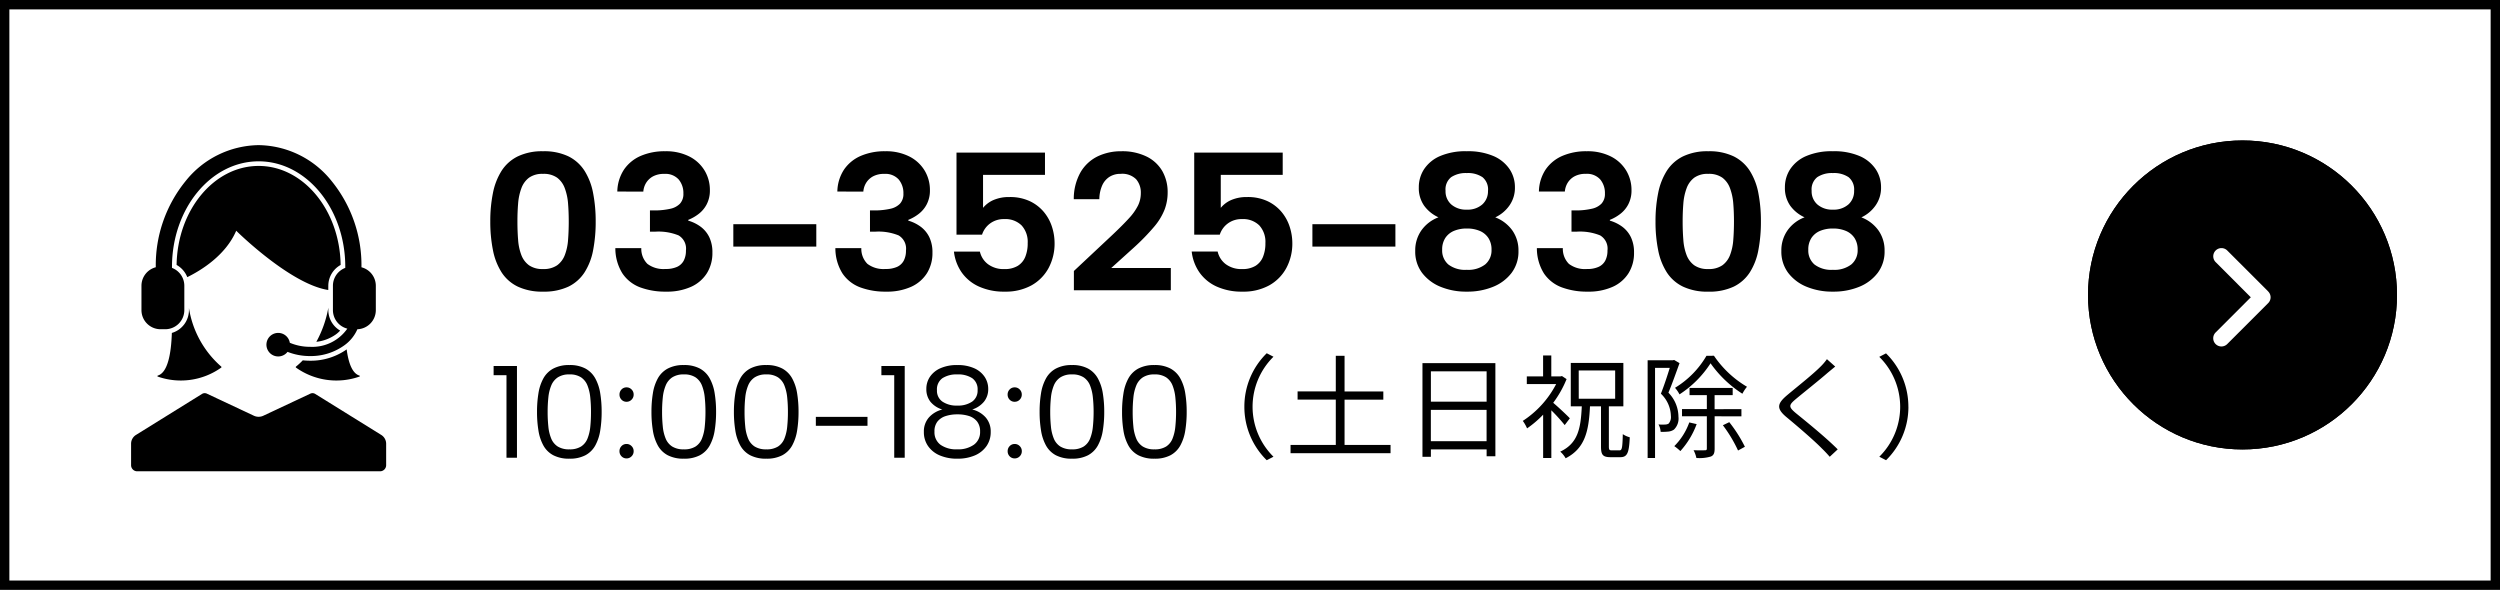 <svg xmlns="http://www.w3.org/2000/svg" xmlns:xlink="http://www.w3.org/1999/xlink" width="267" height="63" viewBox="0 0 267 63"><defs><clipPath id="clip-path"><rect id="&#x9577;&#x65B9;&#x5F62;_1561" data-name="&#x9577;&#x65B9;&#x5F62; 1561" width="27.241" height="34.834"></rect></clipPath></defs><g id="btn_tel_hover" transform="translate(-659 -4021)"><g id="&#x9577;&#x65B9;&#x5F62;_1550" data-name="&#x9577;&#x65B9;&#x5F62; 1550" transform="translate(659 4021)" fill="#fff" stroke="#000" stroke-width="1"><rect width="267" height="63" stroke="none"></rect><rect x="0.5" y="0.5" width="266" height="62" fill="none"></rect></g><g id="&#x30B0;&#x30EB;&#x30FC;&#x30D7;_2097" data-name="&#x30B0;&#x30EB;&#x30FC;&#x30D7; 2097" transform="translate(-798 -1821.056)"><path id="&#x30D1;&#x30B9;_9988" data-name="&#x30D1;&#x30B9; 9988" d="M1.134-7.35a15.06,15.06,0,0,1,.283-3.035,6.947,6.947,0,0,1,.924-2.373A4.3,4.3,0,0,1,4.074-14.3a5.971,5.971,0,0,1,2.688-.546,6.01,6.01,0,0,1,2.72.546A4.319,4.319,0,0,1,11.2-12.758a6.8,6.8,0,0,1,.913,2.373A15.621,15.621,0,0,1,12.39-7.35a15.9,15.9,0,0,1-.273,3.066A6.694,6.694,0,0,1,11.2-1.911,4.269,4.269,0,0,1,9.482-.389a6.11,6.11,0,0,1-2.72.536A6.071,6.071,0,0,1,4.074-.389,4.254,4.254,0,0,1,2.342-1.911a6.836,6.836,0,0,1-.924-2.373A15.333,15.333,0,0,1,1.134-7.35Zm8.379,0q0-1.008-.073-1.911a5.979,5.979,0,0,0-.347-1.627,2.459,2.459,0,0,0-.819-1.134,2.472,2.472,0,0,0-1.512-.409,2.433,2.433,0,0,0-1.491.409,2.459,2.459,0,0,0-.819,1.134,5.979,5.979,0,0,0-.346,1.627q-.074.9-.074,1.911,0,1.05.074,1.974a5.629,5.629,0,0,0,.346,1.617,2.408,2.408,0,0,0,.819,1.092,2.48,2.48,0,0,0,1.491.4,2.52,2.52,0,0,0,1.512-.4,2.408,2.408,0,0,0,.819-1.092A5.629,5.629,0,0,0,9.44-5.376Q9.513-6.3,9.513-7.35ZM14.7-10.542a4.41,4.41,0,0,1,.725-2.363,4.147,4.147,0,0,1,1.785-1.449,6.4,6.4,0,0,1,2.594-.493,5.505,5.505,0,0,1,2.6.567,4.01,4.01,0,0,1,1.627,1.512,4.022,4.022,0,0,1,.556,2.079,3.188,3.188,0,0,1-.336,1.5,3.077,3.077,0,0,1-.882,1.05,4.557,4.557,0,0,1-1.092.62v.084a4.161,4.161,0,0,1,1.354.672,3.052,3.052,0,0,1,.9,1.113,3.734,3.734,0,0,1,.325,1.638,4.05,4.05,0,0,1-.578,2.174,3.868,3.868,0,0,1-1.68,1.46,6.246,6.246,0,0,1-2.7.525,7.669,7.669,0,0,1-2.772-.462A3.941,3.941,0,0,1,15.246-1.8a5.066,5.066,0,0,1-.756-2.7h2.772a2.264,2.264,0,0,0,.651,1.68,2.843,2.843,0,0,0,1.932.546A2.878,2.878,0,0,0,21.084-2.5a1.516,1.516,0,0,0,.714-.672,2.284,2.284,0,0,0,.231-1.071,1.635,1.635,0,0,0-.787-1.617,5.739,5.739,0,0,0-2.468-.4h-.588V-8.526H18.8A7.657,7.657,0,0,0,20.349-8.7a2.026,2.026,0,0,0,1.04-.546,1.511,1.511,0,0,0,.368-1.082,2.251,2.251,0,0,0-.5-1.5,1.892,1.892,0,0,0-1.533-.6,2.438,2.438,0,0,0-1.228.273,1.974,1.974,0,0,0-.725.693,2.112,2.112,0,0,0-.294.924ZM27.09-7.056h8.862v2.394H27.09ZM38.2-10.542a4.41,4.41,0,0,1,.725-2.363,4.147,4.147,0,0,1,1.785-1.449,6.4,6.4,0,0,1,2.593-.493,5.505,5.505,0,0,1,2.6.567,4.01,4.01,0,0,1,1.628,1.512,4.022,4.022,0,0,1,.556,2.079,3.188,3.188,0,0,1-.336,1.5,3.077,3.077,0,0,1-.882,1.05,4.557,4.557,0,0,1-1.092.62v.084a4.161,4.161,0,0,1,1.354.672,3.052,3.052,0,0,1,.9,1.113,3.734,3.734,0,0,1,.326,1.638,4.05,4.05,0,0,1-.577,2.174,3.868,3.868,0,0,1-1.68,1.46,6.246,6.246,0,0,1-2.7.525,7.669,7.669,0,0,1-2.772-.462A3.942,3.942,0,0,1,38.745-1.8a5.066,5.066,0,0,1-.756-2.7h2.772a2.264,2.264,0,0,0,.651,1.68,2.843,2.843,0,0,0,1.932.546A2.878,2.878,0,0,0,44.583-2.5a1.516,1.516,0,0,0,.714-.672,2.284,2.284,0,0,0,.231-1.071,1.635,1.635,0,0,0-.788-1.617,5.739,5.739,0,0,0-2.467-.4h-.588V-8.526h.609A7.657,7.657,0,0,0,43.848-8.7a2.026,2.026,0,0,0,1.04-.546,1.511,1.511,0,0,0,.367-1.082,2.251,2.251,0,0,0-.5-1.5,1.892,1.892,0,0,0-1.533-.6,2.438,2.438,0,0,0-1.229.273,1.974,1.974,0,0,0-.724.693,2.112,2.112,0,0,0-.294.924ZM60.375-14.7v2.373H53.76V-8.8a2.95,2.95,0,0,1,1.124-.84,4.117,4.117,0,0,1,1.69-.315,4.932,4.932,0,0,1,2.226.462,4.4,4.4,0,0,1,1.5,1.187,4.746,4.746,0,0,1,.84,1.585A5.681,5.681,0,0,1,61.4-5.061a5.529,5.529,0,0,1-.641,2.688A4.639,4.639,0,0,1,58.936-.525a5.685,5.685,0,0,1-2.845.672,6.459,6.459,0,0,1-2.8-.557A4.515,4.515,0,0,1,51.46-1.932a4.85,4.85,0,0,1-.809-2.2h2.772a2.324,2.324,0,0,0,.861,1.344,2.784,2.784,0,0,0,1.764.525A2.65,2.65,0,0,0,57.456-2.6a2.01,2.01,0,0,0,.809-.956,3.783,3.783,0,0,0,.263-1.48,2.6,2.6,0,0,0-.651-1.89A2.454,2.454,0,0,0,56.028-7.6a2.437,2.437,0,0,0-1.523.472,2.391,2.391,0,0,0-.85,1.187h-2.73V-14.7ZM63.462-2.058l4.1-3.843q1.134-1.071,1.8-1.806a5.857,5.857,0,0,0,.955-1.355,3.024,3.024,0,0,0,.294-1.313,2.17,2.17,0,0,0-.5-1.481,2.1,2.1,0,0,0-1.659-.577,2.158,2.158,0,0,0-1.2.326,2.1,2.1,0,0,0-.777.934,3.755,3.755,0,0,0-.294,1.449h-2.73a5.754,5.754,0,0,1,.735-2.9A4.3,4.3,0,0,1,66-14.3a5.733,5.733,0,0,1,2.52-.546,5.875,5.875,0,0,1,2.73.577,3.935,3.935,0,0,1,1.67,1.565,4.538,4.538,0,0,1,.556,2.268,5.15,5.15,0,0,1-.325,1.816A6.532,6.532,0,0,1,72.04-6.793a23.4,23.4,0,0,1-2.152,2.215l-2.436,2.2h6.363V0H63.462ZM85.764-14.7v2.373H79.149V-8.8a2.95,2.95,0,0,1,1.124-.84,4.117,4.117,0,0,1,1.69-.315,4.932,4.932,0,0,1,2.226.462,4.4,4.4,0,0,1,1.5,1.187,4.746,4.746,0,0,1,.84,1.585,5.681,5.681,0,0,1,.263,1.659,5.529,5.529,0,0,1-.641,2.688A4.64,4.64,0,0,1,84.326-.525,5.685,5.685,0,0,1,81.48.147a6.459,6.459,0,0,1-2.8-.557,4.515,4.515,0,0,1-1.827-1.523,4.85,4.85,0,0,1-.808-2.2h2.772a2.324,2.324,0,0,0,.861,1.344,2.784,2.784,0,0,0,1.764.525A2.65,2.65,0,0,0,82.845-2.6a2.01,2.01,0,0,0,.808-.956,3.783,3.783,0,0,0,.263-1.48,2.6,2.6,0,0,0-.651-1.89A2.454,2.454,0,0,0,81.417-7.6a2.437,2.437,0,0,0-1.522.472,2.391,2.391,0,0,0-.851,1.187h-2.73V-14.7Zm3.171,7.644H97.8v2.394H88.935ZM102.4-7.791a3.885,3.885,0,0,1-1.523-1.229A3.267,3.267,0,0,1,100.3-11a3.5,3.5,0,0,1,.557-1.922,3.856,3.856,0,0,1,1.69-1.4,6.862,6.862,0,0,1,2.877-.525,6.862,6.862,0,0,1,2.877.525,3.928,3.928,0,0,1,1.7,1.4A3.451,3.451,0,0,1,110.565-11a3.266,3.266,0,0,1-.6,1.964,3.808,3.808,0,0,1-1.5,1.25,4,4,0,0,1,1.817,1.386,3.688,3.688,0,0,1,.661,2.2,3.774,3.774,0,0,1-.725,2.331,4.667,4.667,0,0,1-1.964,1.491,7.21,7.21,0,0,1-2.835.525,7.152,7.152,0,0,1-2.814-.525,4.667,4.667,0,0,1-1.964-1.491A3.774,3.774,0,0,1,99.918-4.2a3.694,3.694,0,0,1,.672-2.215A3.915,3.915,0,0,1,102.4-7.791Zm5.292-2.835a1.694,1.694,0,0,0-.588-1.449,2.759,2.759,0,0,0-1.68-.441,2.828,2.828,0,0,0-1.659.431,1.663,1.663,0,0,0-.609,1.459,1.861,1.861,0,0,0,.619,1.47,2.4,2.4,0,0,0,1.648.546,2.366,2.366,0,0,0,1.659-.556A1.884,1.884,0,0,0,107.688-10.626ZM105.42-6.594a3.441,3.441,0,0,0-1.365.252,2.054,2.054,0,0,0-.924.756,2.224,2.224,0,0,0-.336,1.26,1.963,1.963,0,0,0,.661,1.575,2.947,2.947,0,0,0,1.964.567,2.953,2.953,0,0,0,1.974-.578,1.956,1.956,0,0,0,.672-1.565,2.237,2.237,0,0,0-.326-1.239,2.054,2.054,0,0,0-.913-.766A3.434,3.434,0,0,0,105.42-6.594Zm7.707-3.948a4.41,4.41,0,0,1,.725-2.363,4.147,4.147,0,0,1,1.785-1.449,6.4,6.4,0,0,1,2.594-.493,5.505,5.505,0,0,1,2.6.567,4.01,4.01,0,0,1,1.628,1.512,4.022,4.022,0,0,1,.556,2.079,3.188,3.188,0,0,1-.336,1.5,3.077,3.077,0,0,1-.882,1.05,4.557,4.557,0,0,1-1.092.62v.084a4.161,4.161,0,0,1,1.354.672,3.052,3.052,0,0,1,.9,1.113,3.734,3.734,0,0,1,.326,1.638,4.05,4.05,0,0,1-.577,2.174,3.868,3.868,0,0,1-1.68,1.46,6.246,6.246,0,0,1-2.7.525,7.669,7.669,0,0,1-2.772-.462,3.941,3.941,0,0,1-1.89-1.481,5.066,5.066,0,0,1-.756-2.7h2.772a2.264,2.264,0,0,0,.651,1.68,2.843,2.843,0,0,0,1.932.546,2.878,2.878,0,0,0,1.239-.231,1.516,1.516,0,0,0,.714-.672,2.284,2.284,0,0,0,.231-1.071,1.635,1.635,0,0,0-.787-1.617,5.739,5.739,0,0,0-2.467-.4h-.588V-8.526h.609a7.657,7.657,0,0,0,1.554-.179,2.026,2.026,0,0,0,1.039-.546,1.511,1.511,0,0,0,.368-1.082,2.251,2.251,0,0,0-.5-1.5,1.892,1.892,0,0,0-1.533-.6,2.438,2.438,0,0,0-1.228.273,1.974,1.974,0,0,0-.725.693,2.112,2.112,0,0,0-.294.924ZM125.58-7.35a15.059,15.059,0,0,1,.284-3.035,6.947,6.947,0,0,1,.924-2.373A4.3,4.3,0,0,1,128.52-14.3a5.971,5.971,0,0,1,2.688-.546,6.01,6.01,0,0,1,2.72.546,4.319,4.319,0,0,1,1.722,1.544,6.8,6.8,0,0,1,.913,2.373,15.621,15.621,0,0,1,.273,3.035,15.905,15.905,0,0,1-.273,3.066,6.694,6.694,0,0,1-.913,2.373,4.269,4.269,0,0,1-1.722,1.523,6.111,6.111,0,0,1-2.72.536,6.071,6.071,0,0,1-2.688-.536,4.254,4.254,0,0,1-1.733-1.523,6.836,6.836,0,0,1-.924-2.373A15.333,15.333,0,0,1,125.58-7.35Zm8.379,0q0-1.008-.074-1.911a5.979,5.979,0,0,0-.346-1.627,2.459,2.459,0,0,0-.819-1.134,2.472,2.472,0,0,0-1.512-.409,2.433,2.433,0,0,0-1.491.409,2.459,2.459,0,0,0-.819,1.134,5.979,5.979,0,0,0-.346,1.627q-.073.9-.074,1.911,0,1.05.074,1.974a5.63,5.63,0,0,0,.346,1.617,2.408,2.408,0,0,0,.819,1.092,2.48,2.48,0,0,0,1.491.4,2.52,2.52,0,0,0,1.512-.4,2.407,2.407,0,0,0,.819-1.092,5.63,5.63,0,0,0,.346-1.617Q133.959-6.3,133.959-7.35Zm7.539-.441a3.885,3.885,0,0,1-1.523-1.229A3.267,3.267,0,0,1,139.4-11a3.5,3.5,0,0,1,.557-1.922,3.856,3.856,0,0,1,1.691-1.4,6.862,6.862,0,0,1,2.877-.525,6.862,6.862,0,0,1,2.877.525,3.928,3.928,0,0,1,1.7,1.4A3.451,3.451,0,0,1,149.667-11a3.266,3.266,0,0,1-.6,1.964,3.808,3.808,0,0,1-1.5,1.25,4,4,0,0,1,1.816,1.386,3.688,3.688,0,0,1,.661,2.2,3.774,3.774,0,0,1-.725,2.331,4.667,4.667,0,0,1-1.964,1.491,7.21,7.21,0,0,1-2.835.525,7.153,7.153,0,0,1-2.814-.525,4.667,4.667,0,0,1-1.964-1.491A3.774,3.774,0,0,1,139.02-4.2a3.694,3.694,0,0,1,.672-2.215A3.915,3.915,0,0,1,141.5-7.791Zm5.292-2.835a1.694,1.694,0,0,0-.588-1.449,2.759,2.759,0,0,0-1.68-.441,2.828,2.828,0,0,0-1.659.431,1.663,1.663,0,0,0-.609,1.459,1.861,1.861,0,0,0,.62,1.47,2.4,2.4,0,0,0,1.648.546,2.366,2.366,0,0,0,1.659-.556A1.884,1.884,0,0,0,146.79-10.626Zm-2.268,4.032a3.441,3.441,0,0,0-1.365.252,2.054,2.054,0,0,0-.924.756,2.224,2.224,0,0,0-.336,1.26,1.963,1.963,0,0,0,.661,1.575,2.947,2.947,0,0,0,1.964.567,2.953,2.953,0,0,0,1.974-.578,1.956,1.956,0,0,0,.672-1.565,2.237,2.237,0,0,0-.326-1.239,2.053,2.053,0,0,0-.913-.766A3.434,3.434,0,0,0,144.522-6.594Z" transform="translate(1508.229 5873.056)"></path><path id="&#x30D1;&#x30B9;_9990" data-name="&#x30D1;&#x30B9; 9990" d="M1.974-8.82H.6V-9.8H3.094V0H1.974ZM5.236-4.9A12.068,12.068,0,0,1,5.39-6.9a4.863,4.863,0,0,1,.532-1.589A2.643,2.643,0,0,1,6.979-9.527,3.548,3.548,0,0,1,8.694-9.9a3.507,3.507,0,0,1,1.708.371,2.656,2.656,0,0,1,1.05,1.043A4.863,4.863,0,0,1,11.984-6.9,12.068,12.068,0,0,1,12.138-4.9a12.162,12.162,0,0,1-.154,2.009A4.863,4.863,0,0,1,11.452-1.3,2.609,2.609,0,0,1,10.4-.266,3.563,3.563,0,0,1,8.694.1,3.605,3.605,0,0,1,6.979-.266,2.6,2.6,0,0,1,5.922-1.3,4.863,4.863,0,0,1,5.39-2.891,12.162,12.162,0,0,1,5.236-4.9ZM11-4.9a14.6,14.6,0,0,0-.077-1.547,4.727,4.727,0,0,0-.3-1.274,1.872,1.872,0,0,0-.686-.868A2.18,2.18,0,0,0,8.694-8.9a2.187,2.187,0,0,0-1.239.315,1.9,1.9,0,0,0-.7.868,4.554,4.554,0,0,0-.308,1.274A14.6,14.6,0,0,0,6.37-4.9a15.094,15.094,0,0,0,.077,1.582,4.475,4.475,0,0,0,.308,1.274,1.82,1.82,0,0,0,.7.847,2.265,2.265,0,0,0,1.239.3A2.258,2.258,0,0,0,9.94-1.2a1.793,1.793,0,0,0,.686-.847,4.643,4.643,0,0,0,.3-1.274A15.094,15.094,0,0,0,11-4.9ZM14.8.07a.72.72,0,0,1-.539-.224A.755.755,0,0,1,14.042-.7a.755.755,0,0,1,.217-.546A.72.72,0,0,1,14.8-1.47a.727.727,0,0,1,.532.224.743.743,0,0,1,.224.546.743.743,0,0,1-.224.546A.727.727,0,0,1,14.8.07Zm0-6.048a.72.72,0,0,1-.539-.224.755.755,0,0,1-.217-.546.755.755,0,0,1,.217-.546.72.72,0,0,1,.539-.224.727.727,0,0,1,.532.224.743.743,0,0,1,.224.546.743.743,0,0,1-.224.546A.727.727,0,0,1,14.8-5.978ZM17.458-4.9A12.068,12.068,0,0,1,17.612-6.9a4.863,4.863,0,0,1,.532-1.589A2.643,2.643,0,0,1,19.2-9.527,3.548,3.548,0,0,1,20.916-9.9a3.507,3.507,0,0,1,1.708.371,2.656,2.656,0,0,1,1.05,1.043A4.863,4.863,0,0,1,24.206-6.9,12.068,12.068,0,0,1,24.36-4.9a12.162,12.162,0,0,1-.154,2.009A4.863,4.863,0,0,1,23.674-1.3a2.609,2.609,0,0,1-1.05,1.036A3.563,3.563,0,0,1,20.916.1,3.605,3.605,0,0,1,19.2-.266,2.6,2.6,0,0,1,18.144-1.3a4.863,4.863,0,0,1-.532-1.589A12.162,12.162,0,0,1,17.458-4.9Zm5.768,0a14.6,14.6,0,0,0-.077-1.547,4.727,4.727,0,0,0-.3-1.274,1.872,1.872,0,0,0-.686-.868A2.18,2.18,0,0,0,20.916-8.9a2.187,2.187,0,0,0-1.239.315,1.9,1.9,0,0,0-.7.868,4.554,4.554,0,0,0-.308,1.274A14.6,14.6,0,0,0,18.592-4.9a15.094,15.094,0,0,0,.077,1.582,4.474,4.474,0,0,0,.308,1.274,1.82,1.82,0,0,0,.7.847,2.265,2.265,0,0,0,1.239.3,2.258,2.258,0,0,0,1.246-.3,1.793,1.793,0,0,0,.686-.847,4.643,4.643,0,0,0,.3-1.274A15.1,15.1,0,0,0,23.226-4.9Zm3.038,0A12.068,12.068,0,0,1,26.418-6.9a4.863,4.863,0,0,1,.532-1.589,2.643,2.643,0,0,1,1.057-1.043A3.548,3.548,0,0,1,29.722-9.9a3.507,3.507,0,0,1,1.708.371,2.656,2.656,0,0,1,1.05,1.043A4.863,4.863,0,0,1,33.012-6.9,12.069,12.069,0,0,1,33.166-4.9a12.162,12.162,0,0,1-.154,2.009A4.863,4.863,0,0,1,32.48-1.3,2.609,2.609,0,0,1,31.43-.266,3.563,3.563,0,0,1,29.722.1a3.605,3.605,0,0,1-1.715-.364A2.6,2.6,0,0,1,26.95-1.3a4.863,4.863,0,0,1-.532-1.589A12.162,12.162,0,0,1,26.264-4.9Zm5.768,0a14.6,14.6,0,0,0-.077-1.547,4.727,4.727,0,0,0-.3-1.274,1.872,1.872,0,0,0-.686-.868A2.18,2.18,0,0,0,29.722-8.9a2.187,2.187,0,0,0-1.239.315,1.9,1.9,0,0,0-.7.868,4.554,4.554,0,0,0-.308,1.274A14.6,14.6,0,0,0,27.4-4.9a15.094,15.094,0,0,0,.077,1.582,4.474,4.474,0,0,0,.308,1.274,1.82,1.82,0,0,0,.7.847,2.265,2.265,0,0,0,1.239.3,2.258,2.258,0,0,0,1.246-.3,1.793,1.793,0,0,0,.686-.847,4.643,4.643,0,0,0,.3-1.274A15.094,15.094,0,0,0,32.032-4.9Zm2.982.532H40.53v.952H35.014ZM43.386-8.82H42.014V-9.8h2.492V0h-1.12Zm5.138,3.668a2.617,2.617,0,0,1-1.274-.833,2.143,2.143,0,0,1-.434-1.365,2.29,2.29,0,0,1,.378-1.288,2.611,2.611,0,0,1,1.113-.917A4.275,4.275,0,0,1,50.12-9.9a4.275,4.275,0,0,1,1.813.343,2.592,2.592,0,0,1,1.113.924,2.3,2.3,0,0,1,.378,1.281,2.106,2.106,0,0,1-.448,1.358,2.685,2.685,0,0,1-1.26.84,2.773,2.773,0,0,1,1.442.854,2.272,2.272,0,0,1,.532,1.54,2.581,2.581,0,0,1-.448,1.512A2.889,2.889,0,0,1,52-.252,4.641,4.641,0,0,1,50.12.1a4.653,4.653,0,0,1-1.869-.35A2.882,2.882,0,0,1,47-1.246a2.581,2.581,0,0,1-.448-1.512,2.248,2.248,0,0,1,.539-1.547A2.831,2.831,0,0,1,48.524-5.152ZM52.29-7.224A1.446,1.446,0,0,0,51.709-8.5,2.734,2.734,0,0,0,50.12-8.9a2.777,2.777,0,0,0-1.582.4A1.451,1.451,0,0,0,47.95-7.21a1.4,1.4,0,0,0,.588,1.218,2.671,2.671,0,0,0,1.582.42,2.671,2.671,0,0,0,1.582-.42A1.418,1.418,0,0,0,52.29-7.224Zm-2.17,2.59a3.951,3.951,0,0,0-1.239.182,1.824,1.824,0,0,0-.875.581,1.679,1.679,0,0,0-.322,1.085,1.654,1.654,0,0,0,.644,1.4A2.9,2.9,0,0,0,50.12-.9a2.876,2.876,0,0,0,1.785-.5,1.652,1.652,0,0,0,.651-1.393,1.685,1.685,0,0,0-.322-1.078,1.8,1.8,0,0,0-.868-.588A3.934,3.934,0,0,0,50.12-4.634ZM56.252.07a.72.72,0,0,1-.539-.224A.755.755,0,0,1,55.5-.7a.755.755,0,0,1,.217-.546.72.72,0,0,1,.539-.224.727.727,0,0,1,.532.224.743.743,0,0,1,.224.546.743.743,0,0,1-.224.546A.727.727,0,0,1,56.252.07Zm0-6.048a.72.72,0,0,1-.539-.224.755.755,0,0,1-.217-.546.755.755,0,0,1,.217-.546.72.72,0,0,1,.539-.224.727.727,0,0,1,.532.224.743.743,0,0,1,.224.546.743.743,0,0,1-.224.546A.727.727,0,0,1,56.252-5.978ZM58.912-4.9A12.069,12.069,0,0,1,59.066-6.9,4.863,4.863,0,0,1,59.6-8.484a2.643,2.643,0,0,1,1.057-1.043A3.548,3.548,0,0,1,62.37-9.9a3.507,3.507,0,0,1,1.708.371,2.656,2.656,0,0,1,1.05,1.043A4.863,4.863,0,0,1,65.66-6.9,12.069,12.069,0,0,1,65.814-4.9a12.161,12.161,0,0,1-.154,2.009A4.863,4.863,0,0,1,65.128-1.3a2.609,2.609,0,0,1-1.05,1.036A3.563,3.563,0,0,1,62.37.1a3.605,3.605,0,0,1-1.715-.364A2.6,2.6,0,0,1,59.6-1.3a4.863,4.863,0,0,1-.532-1.589A12.162,12.162,0,0,1,58.912-4.9Zm5.768,0A14.6,14.6,0,0,0,64.6-6.447a4.727,4.727,0,0,0-.3-1.274,1.872,1.872,0,0,0-.686-.868A2.18,2.18,0,0,0,62.37-8.9a2.187,2.187,0,0,0-1.239.315,1.9,1.9,0,0,0-.7.868,4.554,4.554,0,0,0-.308,1.274A14.6,14.6,0,0,0,60.046-4.9a15.094,15.094,0,0,0,.077,1.582,4.475,4.475,0,0,0,.308,1.274,1.82,1.82,0,0,0,.7.847,2.265,2.265,0,0,0,1.239.3,2.258,2.258,0,0,0,1.246-.3,1.793,1.793,0,0,0,.686-.847,4.643,4.643,0,0,0,.3-1.274A15.093,15.093,0,0,0,64.68-4.9Zm3.038,0A12.068,12.068,0,0,1,67.872-6.9,4.863,4.863,0,0,1,68.4-8.484a2.643,2.643,0,0,1,1.057-1.043A3.548,3.548,0,0,1,71.176-9.9a3.507,3.507,0,0,1,1.708.371,2.656,2.656,0,0,1,1.05,1.043A4.863,4.863,0,0,1,74.466-6.9,12.069,12.069,0,0,1,74.62-4.9a12.161,12.161,0,0,1-.154,2.009A4.863,4.863,0,0,1,73.934-1.3a2.609,2.609,0,0,1-1.05,1.036A3.563,3.563,0,0,1,71.176.1a3.605,3.605,0,0,1-1.715-.364A2.6,2.6,0,0,1,68.4-1.3a4.863,4.863,0,0,1-.532-1.589A12.161,12.161,0,0,1,67.718-4.9Zm5.768,0a14.6,14.6,0,0,0-.077-1.547,4.727,4.727,0,0,0-.3-1.274,1.872,1.872,0,0,0-.686-.868A2.18,2.18,0,0,0,71.176-8.9a2.187,2.187,0,0,0-1.239.315,1.9,1.9,0,0,0-.7.868,4.554,4.554,0,0,0-.308,1.274A14.6,14.6,0,0,0,68.852-4.9a15.093,15.093,0,0,0,.077,1.582,4.474,4.474,0,0,0,.308,1.274,1.82,1.82,0,0,0,.7.847,2.265,2.265,0,0,0,1.239.3,2.258,2.258,0,0,0,1.246-.3,1.793,1.793,0,0,0,.686-.847,4.643,4.643,0,0,0,.3-1.274A15.093,15.093,0,0,0,73.486-4.9Z" transform="translate(1509.118 5890.944)"></path><path id="&#x30D1;&#x30B9;_9989" data-name="&#x30D1;&#x30B9; 9989" d="M8.34-4.56a7.973,7.973,0,0,0,2.388,5.712l.72-.372A7.509,7.509,0,0,1,9.216-4.56,7.509,7.509,0,0,1,11.448-9.9l-.72-.372A7.973,7.973,0,0,0,8.34-4.56Zm10.7,4.08V-5.316h4.14v-.876h-4.14V-10h-.936v3.8h-4.08v.876h4.08V-.48H13.272V.4h10.68V-.48Zm9.216-.4V-4.224h5.952V-.876ZM34.212-8.34V-5.1H28.26V-8.34ZM27.36-9.216v10h.9V0h5.952V.732h.936V-9.216ZM43.1-3.324c-.252-.276-1.248-1.212-1.776-1.656a11.24,11.24,0,0,0,1.428-2.532l-.492-.324-.156.036h-.984v-2.232h-.876V-7.8h-1.74v.816H41.64a10.41,10.41,0,0,1-3.564,3.936,4,4,0,0,1,.456.8,11.036,11.036,0,0,0,1.716-1.464V.912h.876V-4.176A18.45,18.45,0,0,1,42.552-2.6Zm.948-5.112H47.94v3.024H44.052ZM47.592.1c-.264,0-.324-.06-.324-.42V-4.6h1.548V-9.24H43.2V-4.6h1.176c-.108,2.364-.408,3.948-2.3,4.836a2.669,2.669,0,0,1,.576.708c2.064-1.056,2.472-2.88,2.6-5.544h1.176V-.324c0,.888.18,1.152,1.02,1.152h1.044c.744,0,.936-.456,1.008-2.124a2.448,2.448,0,0,1-.744-.336C48.72-.168,48.672.1,48.4.1Zm10.1-10.1a9.719,9.719,0,0,1-3.36,3.42,3.425,3.425,0,0,1,.48.7A11.153,11.153,0,0,0,58.128-9.2a12.2,12.2,0,0,0,3.4,3.252,4,4,0,0,1,.492-.744,11,11,0,0,1-3.528-3.312Zm-3.456.444-.144.036H51.408V.912H52.2V-8.712h1.572c-.252.816-.6,1.884-.948,2.76a3.384,3.384,0,0,1,1.068,2.376,1.058,1.058,0,0,1-.24.816.727.727,0,0,1-.384.1,3.457,3.457,0,0,1-.7-.012,1.807,1.807,0,0,1,.228.792,5.82,5.82,0,0,0,.8-.024,1.291,1.291,0,0,0,.624-.216A1.64,1.64,0,0,0,54.7-3.492,3.711,3.711,0,0,0,53.628-6.06c.4-.948.828-2.172,1.188-3.156Zm1.62,6.672a6.816,6.816,0,0,1-1.6,2.532,5.64,5.64,0,0,1,.648.528,8.825,8.825,0,0,0,1.74-2.88Zm5.568-.648v-.768H58.56V-5.8h1.932v-.768H55.884V-5.8h1.848v1.488H55.08v.768h2.652V-.1c0,.144-.048.192-.2.192S56.88.108,56.316.084a3.286,3.286,0,0,1,.3.828A4.189,4.189,0,0,0,58.164.756c.312-.132.4-.384.4-.852V-3.54Zm-1.98.948a14.7,14.7,0,0,1,1.62,2.7l.732-.4a14.7,14.7,0,0,0-1.668-2.628Zm12-6.264-.888-.792a5.682,5.682,0,0,1-.684.8c-.816.828-2.64,2.268-3.54,3.024-1.08.912-1.224,1.428-.084,2.376,1.116.924,2.94,2.484,3.78,3.348.3.288.576.588.828.876l.852-.792C70.44-1.284,68.316-3,67.224-3.888c-.768-.648-.756-.84-.036-1.452.888-.744,2.616-2.112,3.432-2.832C70.824-8.34,71.2-8.652,71.448-8.856Zm7.812,4.3a7.973,7.973,0,0,0-2.388-5.712l-.72.372a7.509,7.509,0,0,1,2.232,5.34A7.509,7.509,0,0,1,76.152.78l.72.372A7.973,7.973,0,0,0,79.26-4.56Z" transform="translate(1581.559 5890.055)"></path><g id="&#x30B0;&#x30EB;&#x30FC;&#x30D7;_2042" data-name="&#x30B0;&#x30EB;&#x30FC;&#x30D7; 2042" transform="translate(1471 5857.556)"><g id="&#x30B0;&#x30EB;&#x30FC;&#x30D7;_2041" data-name="&#x30B0;&#x30EB;&#x30FC;&#x30D7; 2041" clip-path="url(#clip-path)"><path id="&#x30D1;&#x30B9;_8118" data-name="&#x30D1;&#x30B9; 8118" d="M26.718,232.58,19.664,228.2a.542.542,0,0,0-.517-.03l-5.02,2.358a1.192,1.192,0,0,1-1.013,0l-5.02-2.358a.542.542,0,0,0-.517.03L.523,232.58a1.108,1.108,0,0,0-.523.941v2.29a.652.652,0,0,0,.652.652H26.589a.652.652,0,0,0,.652-.652v-2.29a1.108,1.108,0,0,0-.523-.941" transform="translate(0 -201.629)"></path><path id="&#x30D1;&#x30B9;_8119" data-name="&#x30D1;&#x30B9; 8119" d="M34.514,94.867l0,.028,0-.028" transform="translate(-30.503 -83.852)"></path><path id="&#x30D1;&#x30B9;_8120" data-name="&#x30D1;&#x30B9; 8120" d="M27.613,149.662v.246a2.54,2.54,0,0,1-1.825,2.434c-.075,2.259-.451,4.235-1.5,4.552a.058.058,0,0,0,0,.111,7.435,7.435,0,0,0,6.773-.961.07.07,0,0,0,0-.109,10.441,10.441,0,0,1-3.45-6.272" transform="translate(-21.434 -132.284)"></path><path id="&#x30D1;&#x30B9;_8121" data-name="&#x30D1;&#x30B9; 8121" d="M58.062,31.934A2.552,2.552,0,0,1,59.38,29.71c-.089-5.849-3.985-10.574-8.76-10.574s-8.671,4.725-8.76,10.574A2.557,2.557,0,0,1,43,31.014c1.452-.713,4.095-2.316,5.227-4.957,0,0,5.746,5.7,9.831,6.33Z" transform="translate(-36.999 -16.914)"></path><path id="&#x30D1;&#x30B9;_8122" data-name="&#x30D1;&#x30B9; 8122" d="M33.036,13.043c0-.014,0-.028,0-.042a14.237,14.237,0,0,0-3.164-9.135A10.14,10.14,0,0,0,22.053,0a10.14,10.14,0,0,0-7.819,3.865A14.237,14.237,0,0,0,11.069,13c0,.014,0,.028,0,.042A2.043,2.043,0,0,0,9.54,15.02v2.6a2.042,2.042,0,0,0,2.042,2.042h.494a2.042,2.042,0,0,0,2.042-2.042v-2.6A2.042,2.042,0,0,0,12.8,13.11c0-.036,0-.073,0-.109,0-6.216,4.152-11.272,9.256-11.272S31.308,6.785,31.308,13c0,.037,0,.073,0,.109a2.042,2.042,0,0,0-1.319,1.91v2.6A2.043,2.043,0,0,0,31.526,19.6a4.558,4.558,0,0,1-3.976,1.94,5.5,5.5,0,0,1-2.165-.431,1.257,1.257,0,1,0-.244.969,6.511,6.511,0,0,0,2.409.45,6.112,6.112,0,0,0,3.7-1.179A4.138,4.138,0,0,0,32.6,19.664a2.042,2.042,0,0,0,1.97-2.04v-2.6a2.043,2.043,0,0,0-1.53-1.977" transform="translate(-8.432)"></path><path id="&#x30D1;&#x30B9;_8123" data-name="&#x30D1;&#x30B9; 8123" d="M170.4,153.251a4.458,4.458,0,0,0,2.093-.8,3.2,3.2,0,0,0,.446-.4,2.536,2.536,0,0,1-1.262-2.191v-.251a11.816,11.816,0,0,1-1.277,3.634" transform="translate(-150.611 -132.244)"></path><path id="&#x30D1;&#x30B9;_8124" data-name="&#x30D1;&#x30B9; 8124" d="M165.214,189.709c.094,0,.188,0,.281-.009-.093,0-.187.008-.281.009" transform="translate(-146.03 -167.673)"></path><path id="&#x30D1;&#x30B9;_8125" data-name="&#x30D1;&#x30B9; 8125" d="M158.254,190.667c-.76-.231-1.166-1.339-1.36-2.795a6.637,6.637,0,0,1-3.906,1.209,7.4,7.4,0,0,1-.78-.041,8.037,8.037,0,0,1-.725.668.07.07,0,0,0,0,.109,7.435,7.435,0,0,0,6.773.961.058.058,0,0,0,0-.111" transform="translate(-133.87 -166.057)"></path></g></g></g><g id="&#x30B0;&#x30EB;&#x30FC;&#x30D7;_2096" data-name="&#x30B0;&#x30EB;&#x30FC;&#x30D7; 2096" transform="translate(-822 -1823)"><g id="&#x6955;&#x5186;&#x5F62;_21" data-name="&#x6955;&#x5186;&#x5F62; 21" transform="translate(1704 5859)" stroke="#000" stroke-width="1"><circle cx="16.5" cy="16.5" r="16.5" stroke="none"></circle><circle cx="16.5" cy="16.5" r="16" fill="none"></circle></g><path id="&#x30D1;&#x30B9;_11929" data-name="&#x30D1;&#x30B9; 11929" d="M3.243-5.868a.876.876,0,0,1,0,1.239L-1.132-.254a.876.876,0,0,1-1.239,0,.876.876,0,0,1,0-1.239L1.386-5.25-2.368-9.007a.876.876,0,0,1,0-1.239.876.876,0,0,1,1.239,0L3.246-5.871Z" transform="translate(1720 5881)" fill="#fff"></path></g></g></svg>
